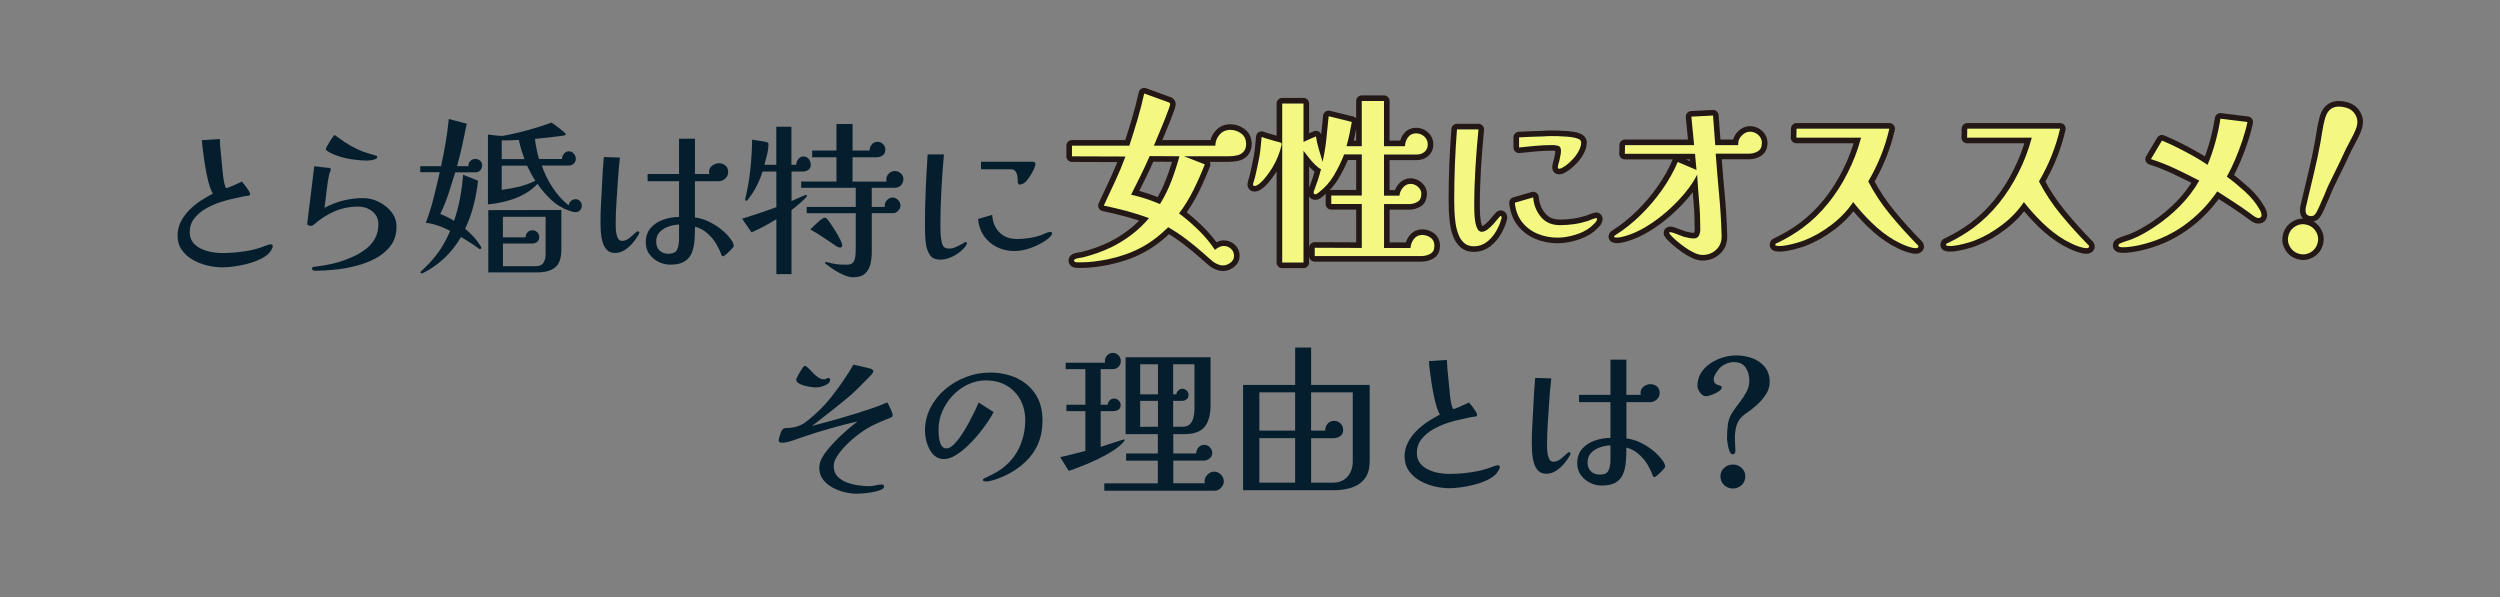 <?xml version="1.0" encoding="UTF-8"?><svg id="_レイヤー_2" xmlns="http://www.w3.org/2000/svg" viewBox="0 0 670 160"><rect x="0" y="0" width="670" height="160" fill="#808080" stroke="none"/><defs><style>.cls-1,.cls-2{fill:none;}.cls-2{stroke:#231815;stroke-linecap:round;stroke-linejoin:round;stroke-width:3px;}.cls-3{fill:#f4f880;}.cls-4{fill:#051e2d;}</style></defs><g id="_レイヤー_1-2"><rect class="cls-1" width="670" height="160" rx="20" ry="20"/><path class="cls-4" d="M239.22,111.21c0,.3-.07.49-.2.56-.14.08-.32.16-.56.25-1.41.54-2.82,1.15-4.23,1.82-1.41.68-2.73,1.48-3.96,2.41-.57.42-1.24.96-2,1.62-.76.66-1.51,1.4-2.25,2.21s-1.35,1.63-1.84,2.45-.74,1.63-.74,2.41c0,1.11.33,2.02.99,2.72.66.71,1.48,1.25,2.47,1.62s2.03.64,3.11.79c1.08.15,2.04.23,2.88.23.6,0,1.19-.08,1.78-.23.58-.15,1.16-.22,1.73-.22.15,0,.28.05.38.16s.16.23.16.38c0,.36-.32.67-.95.92-.63.25-1.38.46-2.25.61-.87.15-1.7.25-2.47.31-.78.06-1.32.09-1.62.09-.99,0-2.06-.13-3.22-.4-1.16-.27-2.26-.69-3.31-1.26-1.05-.57-1.91-1.29-2.56-2.16-.66-.87-.99-1.9-.99-3.1,0-.87.2-1.69.61-2.48.41-.78.88-1.5,1.42-2.16,1.2-1.47,2.5-2.86,3.89-4.16,1.39-1.3,2.84-2.53,4.34-3.67-5.01,1.17-9.9,2.56-14.67,4.19-.51.15-1.1.35-1.78.61-.67.26-1.34.47-2,.65-.66.18-1.25.27-1.75.27-.24,0-.46-.04-.65-.11-.2-.07-.29-.26-.29-.56,0-.15.05-.42.16-.81.1-.39.23-.78.38-1.17.15-.39.25-.63.31-.72.21-.24.4-.4.56-.47.17-.07.4-.11.7-.11.87,0,1.73-.11,2.57-.34.84-.22,1.62-.59,2.34-1.1,2.7-2.01,5.12-4.38,7.27-7.11,2.14-2.73,4.06-5.53,5.74-8.42.21.03.56.11,1.06.23.5.12,1.02.24,1.58.36.55.12,1.06.24,1.51.36.45.12.73.23.85.32.21.15.32.31.32.5,0,.24-.17.54-.5.9-.33.36-.58.63-.77.81-.84.84-1.67,1.68-2.5,2.52-.83.84-1.67,1.64-2.54,2.39-1.65,1.38-3.32,2.74-5.02,4.07-1.7,1.33-3.4,2.66-5.11,3.98,2.04-.54,4.08-1.09,6.12-1.67,2.04-.57,4.07-1.17,6.08-1.8,1.35-.42,2.7-.86,4.05-1.33,1.35-.46,2.67-.98,3.96-1.55.09.18.25.51.5.99.24.48.46.96.65,1.44.2.48.29.81.29.99ZM222.48,101.76c0,.45-.23.83-.7,1.15-.47.31-1,.55-1.6.7-.6.15-1.08.23-1.44.23-.27,0-.7-.04-1.28-.11-.58-.07-1.19-.19-1.82-.36-.63-.16-1.16-.38-1.6-.65s-.65-.6-.65-.99c0-.12.1-.38.29-.77.19-.39.43-.81.7-1.26.27-.45.52-.84.76-1.17.24-.33.41-.5.5-.5.24,0,.55.18.92.54.37.36.79.79,1.24,1.28.45.49.94.92,1.46,1.28.53.36,1.06.54,1.6.54.18,0,.37-.06.56-.18.2-.12.37-.18.52-.18.36,0,.54.15.54.45Z"/><path class="cls-4" d="M279.39,112.65c0,3.09-.68,5.75-2.05,7.99s-3.35,4.15-5.96,5.74c-.54.36-1.26.74-2.16,1.15-.9.41-1.81.76-2.72,1.06-.92.3-1.7.45-2.36.45-.12,0-.27-.03-.45-.09-.18-.06-.27-.16-.27-.31,0-.18.11-.32.34-.43.22-.1.4-.19.52-.25.9-.42,1.79-.88,2.68-1.37.88-.5,1.7-1.07,2.45-1.73,1.77-1.5,3.11-3.33,4-5.49.9-2.16,1.35-4.39,1.35-6.71,0-2.1-.44-3.95-1.33-5.56-.88-1.6-2.11-2.86-3.69-3.78-1.58-.91-3.43-1.37-5.56-1.37-1.68,0-3.29.37-4.82,1.1-1.53.74-2.88,1.73-4.05,2.97-1.17,1.25-2.09,2.65-2.77,4.21-.67,1.56-1.01,3.18-1.01,4.86,0,.36.01.82.04,1.37.03.56.11,1.12.25,1.69.13.57.34,1.05.63,1.44.29.39.68.58,1.19.58.6,0,1.25-.34,1.94-1.01.69-.68,1.39-1.54,2.09-2.59.71-1.05,1.37-2.14,1.98-3.29.61-1.14,1.15-2.2,1.62-3.17.46-.97.8-1.72,1.01-2.23l4.01,2.56c-.39.78-.95,1.71-1.69,2.79-.74,1.08-1.58,2.19-2.52,3.33-.95,1.14-1.94,2.2-2.99,3.17-1.05.98-2.1,1.77-3.15,2.38-1.05.62-2.05.92-3.01.92-.87,0-1.63-.25-2.27-.74-.65-.5-1.17-1.14-1.58-1.94s-.71-1.62-.9-2.48-.29-1.64-.29-2.36c0-2.28.5-4.37,1.49-6.28.99-1.9,2.32-3.56,4-4.97,1.68-1.41,3.55-2.5,5.6-3.26,2.05-.77,4.16-1.15,6.32-1.15,2.64,0,5.02.49,7.13,1.46,2.11.98,3.8,2.41,5.06,4.3,1.26,1.89,1.89,4.23,1.89,7.02Z"/><path class="cls-4" d="M301.39,117.92c0,.12-.04.23-.11.31s-.14.17-.2.23c-.69.81-1.65,1.6-2.88,2.39-1.23.78-2.57,1.52-4,2.2-1.44.69-2.85,1.31-4.23,1.85s-2.56.98-3.55,1.3l-2.29-3.69c1.14-.24,2.27-.51,3.4-.81,1.12-.3,2.24-.58,3.35-.85v-10.67h-5.08v-1.71h5.08v-9.54h-5.27v-1.71h10.53c0-.06,0-.13-.02-.2-.02-.07-.02-.16-.02-.25,0-.6.21-1.12.63-1.55.42-.43.93-.65,1.53-.65s1.1.23,1.51.67c.4.45.61.96.61,1.53s-.2,1.07-.61,1.51c-.41.44-.89.65-1.46.65h-3.33v9.54h1.89c.03-.45.21-.84.54-1.17.33-.33.72-.49,1.17-.49.48,0,.89.18,1.24.54.34.36.52.76.52,1.21,0,.57-.2.98-.61,1.24-.4.26-.86.38-1.37.38h-3.38v9.58c.21-.06.63-.19,1.26-.41.63-.21,1.31-.43,2.05-.67.73-.24,1.39-.45,1.96-.63.57-.18.88-.27.95-.27.15,0,.22.05.22.14ZM327.98,129.08c0,.57-.25,1.12-.74,1.64-.49.52-1.04.79-1.64.79h-29.65v-1.98h14.35v-6.07h-8.5v-1.94h8.5v-5.17h-8.64v-20.61h22.77v12.87c0,2.52-.52,4.44-1.57,5.76-1.05,1.32-2.9,1.98-5.54,1.98h-2.88v5.17h6.12c.03-.6.24-1.13.63-1.6.39-.46.9-.7,1.53-.7s1.11.22,1.53.65c.42.44.63.95.63,1.55s-.23,1.05-.7,1.44c-.47.39-.97.58-1.51.58h-8.23v6.07h8.46c-.06-.18-.09-.33-.09-.45,0-.69.26-1.31.79-1.85.52-.54,1.13-.81,1.82-.81s1.29.27,1.8.81.77,1.16.77,1.85ZM310.34,105.68v-8.06h-4.77v8.06h4.77ZM310.34,114.36v-6.93h-4.77v6.97l4.77-.04ZM320.11,97.62h-5.71v8.06h.85c.06-.42.24-.77.54-1.06s.66-.43,1.08-.43c.45,0,.84.17,1.17.5.33.33.5.72.5,1.17,0,.51-.18.9-.54,1.17-.36.27-.78.41-1.26.41h-2.34v6.93h2.52c.87,0,1.53-.23,1.98-.7.45-.46.76-1.05.94-1.75.18-.7.27-1.4.27-2.09v-12.19Z"/><path class="cls-4" d="M367.07,123.59c0,1.98-.43,3.53-1.3,4.66s-2.03,1.93-3.49,2.41c-1.46.48-3.05.72-4.79.72h-24.34v-28.22h13.95v-10.03h4.28v10.03h15.7v20.43ZM347.09,115.4v-10.26h-9.58v10.26h9.58ZM347.09,129.35v-11.93h-9.58v11.93h9.58ZM362.53,105.14h-11.16v10.26h3.78c0-.72.22-1.33.65-1.84.43-.51,1.03-.77,1.78-.77.66,0,1.22.23,1.69.7.46.47.7,1.04.7,1.73,0,.75-.26,1.3-.79,1.67-.52.36-1.13.54-1.82.54h-5.98v11.93h5.76c1.71,0,3.04-.54,3.98-1.62s1.42-2.44,1.42-4.09v-18.5Z"/><path class="cls-4" d="M401.94,125.12c0,.3-.13.66-.4,1.08-.27.42-.51.74-.72.95-.66.63-1.51,1.18-2.54,1.64-1.04.47-2.15.85-3.33,1.15-1.19.3-2.36.52-3.51.67-1.16.15-2.18.23-3.08.23-1.26,0-2.58-.17-3.96-.5-1.38-.33-2.67-.83-3.87-1.51s-2.18-1.55-2.95-2.63c-.76-1.08-1.15-2.35-1.15-3.82,0-1.35.29-2.59.86-3.73.57-1.14,1.33-2.18,2.27-3.13.94-.94,1.97-1.78,3.08-2.52,1.11-.73,2.21-1.37,3.29-1.91-.3-.39-.59-1.04-.88-1.94s-.55-1.94-.79-3.13-.45-2.38-.63-3.58c-.18-1.2-.33-2.3-.45-3.31-.12-1-.2-1.79-.22-2.36l4.81-.31c.06,1.47.17,2.94.34,4.41.16,1.47.31,2.96.43,4.46,0,.15.03.45.09.9.06.45.13.94.22,1.46s.2.98.32,1.35c.12.38.25.56.4.56.12,0,.37-.07.74-.23.37-.15.79-.33,1.26-.54.46-.21.9-.41,1.3-.58.4-.18.67-.31.79-.41.18.18.44.5.79.94.35.45.67.9.97,1.35.3.45.45.79.45,1.03,0,.27-.13.42-.38.45-.26.03-.47.06-.65.09-.24.03-.48.07-.72.11-.24.04-.48.1-.72.16-.21.06-.44.11-.7.16-.26.05-.5.1-.74.16-1.14.21-2.41.54-3.82.99-1.41.45-2.75,1.04-4.03,1.76-1.28.72-2.33,1.6-3.15,2.65-.83,1.05-1.24,2.29-1.24,3.74,0,1.08.29,1.98.85,2.7.57.72,1.3,1.29,2.18,1.71.88.42,1.82.72,2.81.9.99.18,1.92.27,2.79.27,2.7,0,5.36-.27,7.96-.81.39-.09.77-.19,1.15-.29.38-.1.76-.22,1.15-.34.18-.06.46-.16.86-.31.39-.15.77-.28,1.15-.4.38-.12.64-.18.79-.18.36,0,.54.15.54.45Z"/><path class="cls-4" d="M420.92,121.47c0,.12-.02.23-.07.34-.04.11-.1.2-.16.29-.39.72-.91,1.46-1.55,2.21-.65.75-1.37,1.38-2.16,1.89-.8.51-1.64.77-2.54.77-.96,0-1.7-.28-2.23-.85-.53-.57-.91-1.28-1.15-2.14-.24-.85-.39-1.74-.45-2.65-.06-.91-.09-1.72-.09-2.41,0-1.65.04-3.3.14-4.95.09-1.65.18-3.3.27-4.95.06-1.29.13-2.58.2-3.87.08-1.29.17-2.58.29-3.87l4.32.13c-.12,1.11-.23,2.24-.34,3.38-.11,1.14-.19,2.28-.25,3.42-.12,1.83-.24,3.66-.36,5.49-.12,1.83-.18,3.66-.18,5.49,0,.3,0,.7.02,1.19.01.5.07,1,.18,1.51.1.51.27.94.5,1.31.22.36.56.54,1.01.54.63,0,1.23-.22,1.8-.65.57-.43,1.07-.86,1.51-1.28.43-.42.74-.63.92-.63.06,0,.13.03.23.09.09.06.13.14.13.23ZM446.26,125.21c-.12.18-.38.49-.79.92-.4.44-.82.83-1.24,1.19-.42.36-.72.54-.9.54-.06,0-.12-.03-.18-.09-.09-.03-.17-.13-.22-.31-.15-.48-.35-.95-.58-1.42-.24-.46-.48-.92-.72-1.37-.6-1.05-1.4-2.02-2.41-2.92s-2.12-1.5-3.35-1.8c0,1.29-.04,2.54-.13,3.74-.09,1.2-.33,2.29-.72,3.26-.39.98-1.04,1.75-1.94,2.32-.9.57-2.17.85-3.82.85-1.11,0-2.17-.25-3.17-.76-1.01-.51-1.82-1.21-2.45-2.09-.63-.88-.95-1.91-.95-3.08,0-1.62.45-2.93,1.35-3.94.9-1,2.04-1.74,3.42-2.2,1.38-.46,2.76-.7,4.14-.7v-9.58h-8.42v-1.94h8.42v-9.45h4.27v9.45h3.83c-.03-.12-.04-.31-.04-.58,0-.69.29-1.24.86-1.67.57-.42,1.17-.63,1.8-.63.69,0,1.27.21,1.75.63.48.42.72.99.72,1.71s-.27,1.32-.81,1.8c-.54.48-1.16.71-1.85.68h-6.25v9.72c1.14.12,2.33.47,3.56,1.03,1.23.57,2.38,1.28,3.46,2.14s1.95,1.75,2.61,2.68c.21.27.39.56.54.88.15.31.23.65.23,1.01ZM431.59,119.36c-.9.03-1.82.2-2.77.52s-1.74.8-2.38,1.46c-.65.66-.97,1.53-.97,2.61,0,.99.3,1.78.9,2.36.6.58,1.4.88,2.39.88,1.23,0,2.01-.38,2.34-1.15.33-.77.5-1.66.5-2.68v-4Z"/><path class="cls-4" d="M474.27,102.44c0,1.11-.32,2.18-.97,3.2-.65,1.02-1.43,1.94-2.34,2.77-.92.83-1.81,1.54-2.68,2.14-.75.48-1.37,1.01-1.87,1.6-.5.58-.86,1.31-1.1,2.18-.12.48-.21.99-.27,1.53-.06.54-.09,1.06-.09,1.57,0,.57.02,1.13.07,1.69.04.56.07,1.12.07,1.69,0,.63-.27.95-.81.95-.24,0-.45-.18-.63-.54-.18-.36-.33-.79-.45-1.31-.12-.51-.21-1-.27-1.46-.06-.46-.09-.79-.09-.97,0-1.26.08-2.49.23-3.69.15-1.2.58-2.34,1.3-3.42.57-.84,1.2-1.7,1.89-2.59.69-.88,1.29-1.81,1.8-2.77.51-.96.76-1.96.76-3.02,0-1.32-.32-2.47-.97-3.46-.65-.99-1.7-1.48-3.17-1.48-.69,0-1.37.14-2.05.43-.67.29-1.25.67-1.73,1.15-.3.3-.65.77-1.04,1.4-.39.63-.58,1.15-.58,1.57,0,.51.11.88.34,1.1.22.23.48.38.76.47.28.09.53.17.74.23s.32.18.32.36c0,.39-.29.77-.86,1.15-.57.38-1.19.68-1.87.92-.67.24-1.18.36-1.51.36-.39,0-.76-.15-1.1-.45s-.63-.67-.85-1.1c-.23-.43-.34-.83-.34-1.19,0-1.32.32-2.48.95-3.49.63-1,1.46-1.86,2.5-2.56,1.04-.7,2.16-1.24,3.38-1.6,1.21-.36,2.41-.54,3.58-.54,1.5,0,2.93.25,4.3.74s2.48,1.28,3.35,2.34,1.31,2.44,1.31,4.12ZM467.74,127.68c0,.93-.33,1.7-.99,2.32s-1.44.92-2.34.92-1.68-.31-2.34-.92c-.66-.61-.99-1.39-.99-2.32s.33-1.69.99-2.29c.66-.6,1.44-.9,2.34-.9s1.68.3,2.34.9c.66.6.99,1.37.99,2.29Z"/><path class="cls-4" d="M73.1,65.94c0,.3-.13.66-.4,1.08s-.51.74-.72.94c-.66.63-1.51,1.18-2.54,1.64-1.03.47-2.15.85-3.33,1.15-1.19.3-2.36.53-3.51.68-1.16.15-2.18.22-3.08.22-1.26,0-2.58-.17-3.96-.5-1.38-.33-2.67-.83-3.87-1.51-1.2-.67-2.18-1.55-2.95-2.63s-1.15-2.36-1.15-3.83c0-1.35.28-2.59.85-3.74.57-1.14,1.33-2.18,2.27-3.13.94-.95,1.97-1.79,3.08-2.52,1.11-.73,2.21-1.37,3.29-1.91-.3-.39-.59-1.04-.88-1.94-.29-.9-.55-1.94-.79-3.13-.24-1.18-.45-2.38-.63-3.58-.18-1.2-.33-2.3-.45-3.31-.12-1-.2-1.79-.23-2.36l4.81-.31c.06,1.47.17,2.94.34,4.41.16,1.47.31,2.96.43,4.46,0,.15.03.45.09.9.06.45.14.94.23,1.46.09.53.19.97.31,1.35.12.38.25.56.4.56.12,0,.37-.07.74-.22.38-.15.79-.33,1.26-.54.46-.21.9-.41,1.3-.58.41-.18.67-.32.79-.41.18.18.44.5.79.95.34.45.67.9.97,1.35.3.45.45.8.45,1.04,0,.27-.13.42-.38.45-.26.03-.47.06-.65.09-.24.03-.48.07-.72.11-.24.04-.48.1-.72.16-.21.06-.44.11-.7.16-.26.04-.5.1-.74.16-1.14.21-2.42.54-3.83.99s-2.75,1.04-4.03,1.75c-1.28.72-2.33,1.61-3.15,2.66-.83,1.05-1.24,2.29-1.24,3.73,0,1.08.29,1.98.85,2.7s1.3,1.29,2.18,1.71c.88.42,1.82.72,2.81.9.99.18,1.92.27,2.79.27,2.7,0,5.35-.27,7.96-.81.39-.09.77-.19,1.15-.29.37-.1.76-.22,1.15-.34.18-.06.46-.17.85-.32.39-.15.77-.29,1.15-.41.37-.12.64-.18.79-.18.36,0,.54.15.54.45Z"/><path class="cls-4" d="M106.26,60.77c0,1.98-.51,3.66-1.53,5.04-1.02,1.38-2.36,2.51-4,3.4-1.65.88-3.45,1.57-5.4,2.07-1.95.5-3.88.83-5.78,1.01-1.91.18-3.61.27-5.11.27-.15,0-.32-.04-.52-.11-.2-.08-.29-.22-.29-.43,0-.24.07-.39.23-.45.09-.06.18-.09.27-.09h.27c1.14-.15,2.26-.32,3.35-.52,1.09-.2,2.18-.46,3.26-.79,1.23-.39,2.45-.86,3.67-1.42,1.21-.55,2.33-1.22,3.35-2,1.02-.78,1.84-1.72,2.45-2.81.61-1.09.92-2.38.92-3.85,0-1.02-.26-1.87-.77-2.56-.51-.69-1.18-1.22-2-1.6-.83-.38-1.7-.56-2.63-.56-2.28,0-4.4.43-6.37,1.28-1.97.86-3.8,2.03-5.51,3.53-.06.03-.11.08-.16.13-.05.06-.1.11-.16.13-.12.03-.23.05-.31.07-.09.02-.2.02-.31.02s-.3-.05-.54-.16c-.24-.1-.35-.25-.31-.43l1.89-15.39,3.56.41c.15,0,.33.01.54.04.21.03.31.17.31.4s-.05.47-.16.68c-.11.21-.19.43-.25.67-.3,1.38-.53,2.86-.7,4.43-.17,1.57-.35,3.08-.56,4.52,1.59-.87,3.27-1.52,5.04-1.96,1.77-.43,3.56-.65,5.35-.65,1.38,0,2.75.33,4.12.99,1.36.66,2.5,1.56,3.42,2.7.91,1.14,1.37,2.46,1.37,3.96ZM101.09,42.14c0,.21-.19.38-.56.52-.38.14-.78.23-1.21.29-.44.06-.74.09-.92.09-1.05,0-2.24-.09-3.58-.27-1.33-.18-2.64-.46-3.92-.86-1.28-.39-2.36-.88-3.26-1.49-.03-.06-.09-.13-.18-.2-.09-.07-.14-.16-.14-.25,0-.12.1-.38.32-.77.21-.39.46-.82.74-1.28.28-.46.55-.86.79-1.19.24-.33.4-.5.5-.5s.28.11.56.32c.28.21.47.34.56.4.96.75,2.01,1.45,3.15,2.09,1.14.65,2.29,1.19,3.46,1.64.51.18,1.03.34,1.55.5.52.15,1.04.3,1.55.45.15.03.29.07.41.11.12.04.18.17.18.38Z"/><path class="cls-4" d="M129.2,44.39c0,.48-.17.9-.5,1.26-.33.36-.75.54-1.26.54h-5.44c-.57,1.89-1.16,3.77-1.78,5.65-.62,1.88-1.36,3.71-2.23,5.51.66.24,1.3.52,1.91.83.61.32,1.21.65,1.78,1.01.69-2.01,1.23-4.05,1.62-6.12.39-2.07.66-4.16.81-6.25l4.01,1.62c-.24,2.19-.64,4.37-1.19,6.55-.56,2.18-1.31,4.28-2.27,6.32.81.66,1.58,1.39,2.3,2.18.72.8,1.35,1.64,1.89,2.54.09.09.14.21.14.36,0,.24-.12.36-.36.36-.09,0-.22-.06-.4-.18-.75-.57-1.52-1.1-2.32-1.6-.8-.5-1.58-.98-2.36-1.46-1.2,2.1-2.67,3.97-4.41,5.62-1.74,1.65-3.69,3.01-5.85,4.09-.03,0-.07,0-.11.02-.05.01-.08.02-.11.02-.24,0-.36-.11-.36-.32,0-.12.07-.22.23-.31,1.77-1.62,3.26-3.26,4.48-4.93,1.21-1.67,2.29-3.61,3.22-5.83-.96-.51-2.02-.97-3.17-1.37-1.16-.41-2.27-.67-3.35-.79.84-2.22,1.54-4.46,2.11-6.73.57-2.26,1.11-4.54,1.62-6.82h-5.22v-1.62h5.58c.45-2.1.85-4.2,1.22-6.3.36-2.1.64-4.21.85-6.35l4.81,1.26c-.39,1.89-.79,3.79-1.19,5.71-.41,1.92-.88,3.81-1.42,5.67h3.1s0-.06-.02-.09c-.02-.03-.02-.06-.02-.09,0-.51.19-.93.56-1.26.38-.33.8-.5,1.28-.5.51,0,.94.17,1.31.5.36.33.54.75.54,1.26ZM155.93,55.14c0,.48-.16.88-.47,1.21s-.71.5-1.19.5c-.3,0-.61-.04-.92-.14-.31-.09-.61-.18-.88-.27-1.8-.63-3.39-1.6-4.77-2.9-1.38-1.31-2.6-2.72-3.65-4.25-1.11,1.17-2.4,2.14-3.87,2.9-1.47.77-3.02,1.35-4.64,1.76-1.62.4-3.21.68-4.77.83v-18.72c.63.06,1.26.13,1.89.22s1.26.13,1.89.13c.24,0,.49-.03.74-.09.25-.06.49-.1.7-.13,2.04-.42,4.04-.91,6.01-1.46,1.96-.55,3.91-1.18,5.83-1.87.12.09.38.28.79.56.4.29.84.61,1.3.97.46.36.86.68,1.19.97.33.29.5.47.5.56,0,.21-.11.34-.34.38s-.4.07-.52.07c-1.23.18-2.46.34-3.69.47-1.23.13-2.46.26-3.69.38.09.9.23,1.81.43,2.72.19.92.41,1.81.65,2.68h6.17c0-.51.17-.98.52-1.42.34-.43.79-.65,1.33-.65.51,0,.95.21,1.31.63s.54.88.54,1.39c0,.48-.18.9-.54,1.26-.36.36-.8.54-1.31.54h-7.24c.6,1.92,1.54,3.86,2.83,5.83,1.29,1.96,2.74,3.58,4.36,4.84.03-.45.23-.84.58-1.17.36-.33.77-.49,1.22-.49.48,0,.88.17,1.21.52.33.35.5.76.5,1.24ZM150.44,66.93c0,2.25-.55,3.82-1.64,4.72-1.1.9-2.71,1.35-4.84,1.35h-13.1v-16.69l19.58-.04v10.67ZM140.58,42.63c-.33-.84-.62-1.69-.88-2.56-.26-.87-.47-1.72-.65-2.57-1.53.09-3.06.14-4.59.14v4.99h6.12ZM143.46,48.44c-.42-.66-.81-1.33-1.17-2s-.71-1.36-1.04-2.05h-6.79v6.48c1.53-.18,3.07-.46,4.61-.83,1.54-.38,3.01-.91,4.39-1.6ZM146.21,58.11h-11.43v5.49h6.08c0-.51.17-.95.52-1.33.34-.37.77-.56,1.28-.56s.95.17,1.31.52c.36.35.54.77.54,1.28,0,.6-.19,1.04-.56,1.33-.38.29-.85.43-1.42.43h-7.74v6.07h8.78c.99,0,1.68-.3,2.07-.9.39-.6.58-1.35.58-2.25v-10.08Z"/><path class="cls-4" d="M171.33,62.3c0,.12-.02.23-.07.34-.04.11-.1.2-.16.29-.39.72-.91,1.46-1.55,2.21-.65.75-1.37,1.38-2.16,1.89-.8.51-1.64.76-2.54.76-.96,0-1.7-.28-2.23-.85-.53-.57-.91-1.28-1.15-2.14-.24-.86-.39-1.74-.45-2.66-.06-.92-.09-1.72-.09-2.41,0-1.65.04-3.3.13-4.95.09-1.65.18-3.3.27-4.95.06-1.29.13-2.58.2-3.87.07-1.29.17-2.58.29-3.87l4.32.14c-.12,1.11-.23,2.24-.34,3.38-.11,1.14-.19,2.28-.25,3.42-.12,1.83-.24,3.66-.36,5.49-.12,1.83-.18,3.66-.18,5.49,0,.3,0,.7.02,1.19.02.5.07,1,.18,1.51.1.51.27.95.5,1.3.22.36.56.54,1.01.54.63,0,1.23-.22,1.8-.65.57-.43,1.07-.86,1.51-1.28.43-.42.74-.63.92-.63.06,0,.14.03.23.09.09.06.14.13.14.22ZM196.66,66.03c-.12.18-.38.49-.79.92-.41.43-.82.83-1.24,1.19-.42.36-.72.54-.9.54-.06,0-.12-.03-.18-.09-.09-.03-.17-.14-.23-.32-.15-.48-.35-.95-.58-1.42-.24-.46-.48-.92-.72-1.37-.6-1.05-1.4-2.03-2.41-2.92-1.01-.9-2.12-1.5-3.35-1.8,0,1.29-.04,2.54-.14,3.73-.09,1.2-.33,2.29-.72,3.26-.39.98-1.04,1.75-1.94,2.32s-2.18.86-3.83.86c-1.11,0-2.17-.26-3.17-.77-1.01-.51-1.82-1.21-2.45-2.09s-.94-1.91-.94-3.08c0-1.62.45-2.93,1.35-3.94.9-1,2.04-1.74,3.42-2.21,1.38-.46,2.76-.7,4.14-.7v-9.58h-8.42v-1.93h8.42v-9.45h4.27v9.45h3.82c-.03-.12-.04-.32-.04-.59,0-.69.28-1.24.85-1.66.57-.42,1.17-.63,1.8-.63.69,0,1.27.21,1.75.63.48.42.72.99.72,1.71s-.27,1.32-.81,1.8c-.54.48-1.16.71-1.85.67h-6.25v9.72c1.14.12,2.32.47,3.55,1.04,1.23.57,2.39,1.28,3.47,2.14,1.08.85,1.95,1.75,2.61,2.68.21.27.39.56.54.88.15.32.23.65.23,1.01ZM181.99,60.18c-.9.03-1.82.2-2.77.52-.95.31-1.74.8-2.39,1.46-.65.66-.97,1.53-.97,2.61,0,.99.3,1.78.9,2.36.6.58,1.4.88,2.38.88,1.23,0,2.01-.38,2.34-1.15.33-.76.5-1.66.5-2.68v-4Z"/><path class="cls-4" d="M217.3,44.03c0,.69-.22,1.19-.65,1.49-.44.3-.98.45-1.64.45h-2.88v7.92c.21-.09.61-.27,1.19-.54.58-.27,1.16-.52,1.73-.76.57-.24.91-.36,1.03-.36s.18.06.18.18c0,.18-.18.45-.54.81-.36.36-.79.76-1.28,1.19-.5.44-.96.83-1.4,1.17-.44.35-.74.59-.92.74v17.14h-4.05v-14.71c-1.08.66-2.18,1.29-3.29,1.89-1.11.6-2.23,1.14-3.38,1.62l-2.52-3.64c1.53-.48,3.07-.97,4.61-1.49,1.54-.51,3.07-1.05,4.57-1.62v-9.54h-3.69c-.39,1.26-.9,2.51-1.53,3.76-.63,1.25-1.35,2.39-2.16,3.44-.06.12-.16.25-.29.41-.14.15-.28.22-.43.22-.09,0-.15-.04-.18-.13-.03-.09-.05-.16-.05-.22,0-.12,0-.23.02-.32s.04-.18.07-.27c.6-2.52,1.03-5.08,1.3-7.7s.42-5.19.45-7.74c.63.12,1.31.23,2.05.32.73.09,1.39.22,1.96.4.15.03.25.07.29.11s.07.14.07.29c0,.93-.12,1.88-.36,2.86-.24.98-.48,1.9-.72,2.77h3.19v-10.21h4.05v10.21h1.26c.03-.54.23-1.05.58-1.53.36-.48.82-.72,1.4-.72.54,0,1,.22,1.37.65.37.44.56.92.56,1.46ZM242.09,48.08c0,.66-.23,1.2-.67,1.62-.45.42-1.01.63-1.67.63h-6.12v5.13h3.51c0-.06,0-.12-.02-.18-.02-.06-.02-.12-.02-.18,0-.54.21-1.04.63-1.49.42-.45.92-.67,1.49-.67s1.06.22,1.48.67c.42.45.63.95.63,1.49,0,.48-.2.94-.61,1.37-.4.44-.86.65-1.37.65h-5.71v10.4c0,1.14-.13,2.24-.38,3.28-.26,1.05-.74,1.9-1.44,2.54-.71.64-1.76.97-3.17.97-.72,0-1.54-.2-2.45-.58-.92-.39-1.79-.86-2.63-1.4-.84-.54-1.55-1.04-2.11-1.48-.06-.06-.14-.12-.23-.18-.09-.06-.14-.13-.14-.22s.04-.15.14-.18c.09-.03.15-.05.18-.05.15,0,.31.03.5.09.75.24,1.51.4,2.27.49.77.09,1.52.14,2.27.14.3,0,.6,0,.9-.02.3-.02.59-.1.86-.25.39-.21.66-.55.81-1.04.15-.48.24-1,.27-1.55.03-.55.05-1.01.05-1.37v-9.58h-13.14v-1.67h13.14v-5.13h-14.62v-1.67h9.45v-6.52h-6.52v-1.8h6.52v-7.11h4.32v7.11h4.55c.03-.63.23-1.18.61-1.64.37-.46.89-.7,1.55-.7.57,0,1.06.21,1.46.63.4.42.61.9.61,1.44,0,.69-.23,1.21-.68,1.55-.45.34-1.01.52-1.67.52h-6.44v6.52h9.14c-.03-.09-.05-.19-.07-.29-.02-.11-.02-.2-.02-.29,0-.63.23-1.16.7-1.6.46-.43,1-.65,1.6-.65s1.13.22,1.6.65c.46.44.7.97.7,1.6ZM225.71,65.72c0,.42-.2.63-.58.63-.15,0-.3-.04-.45-.11-.15-.07-.3-.14-.45-.2-1.2-.78-2.37-1.57-3.51-2.36-1.14-.79-2.33-1.52-3.56-2.18.21-.21.58-.57,1.1-1.08.52-.51,1.05-.98,1.58-1.42.52-.43.91-.65,1.15-.65.18,0,.32.04.43.11.1.08.2.17.29.29.24.24.58.68,1.01,1.33.43.65.88,1.34,1.33,2.09.45.75.84,1.46,1.17,2.12.33.66.5,1.14.5,1.44Z"/><path class="cls-4" d="M259.14,65.13c0,.15-.04.3-.14.45-.42.72-1.02,1.38-1.8,1.98-.78.6-1.62,1.09-2.52,1.46-.9.38-1.77.56-2.61.56-1.29,0-2.21-.37-2.75-1.1-.54-.73-.92-1.67-1.12-2.81-.15-.9-.24-1.81-.27-2.75-.03-.93-.04-1.86-.04-2.79,0-3.12.07-6.25.2-9.38.14-3.13.31-6.26.52-9.38h4.37c-.3,3.21-.53,6.44-.7,9.67-.17,3.24-.25,6.47-.25,9.68,0,.39.02.99.05,1.8.03.81.13,1.58.29,2.32.16.74.41,1.22.74,1.46.21.12.41.2.61.25.19.04.4.07.61.07.6,0,1.24-.15,1.91-.45.68-.3,1.25-.59,1.73-.88.48-.29.75-.43.81-.43s.14.02.23.07c.09.04.14.11.14.2ZM281.96,62.57c0,.21-.11.43-.31.65-.21.22-.39.41-.54.56-.75.63-1.66,1.21-2.72,1.75-1.06.54-2.17.97-3.31,1.28-1.14.32-2.2.47-3.19.47-1.71,0-3.28-.35-4.7-1.06-1.43-.7-2.59-1.7-3.49-2.99-.9-1.29-1.43-2.8-1.58-4.54l3.78-1.12c.12,1.95.76,3.52,1.94,4.7,1.17,1.19,2.74,1.78,4.72,1.78,2.25,0,4.41-.34,6.48-1.03.39-.15.8-.33,1.24-.54.43-.21.85-.32,1.24-.32.3,0,.45.13.45.41ZM277.5,43.85c0,.39-.15.91-.45,1.55-.3.65-.65,1.27-1.06,1.87-.41.6-.74,1.05-1.01,1.35-.21.21-.47.41-.77.58-.3.18-.62.27-.94.27-.15,0-.27-.08-.36-.23-.09-.15-.14-.28-.14-.41,0-.45-.03-.94-.09-1.48-.06-.54-.23-1-.5-1.4-.27-.39-.71-.58-1.31-.58h-7.96v-2.02h13.86c.15,0,.31.04.47.11.16.08.25.2.25.38Z"/><path class="cls-2" d="M333.97,38.43c0,.95-.22,1.68-.67,2.19-.44.51-1.01.85-1.7,1.01-.69.16-1.45.25-2.27.25h-12.02l5.57,2.17c-.89,2.3-1.89,4.57-3,6.82-1.12,2.25-2.41,4.36-3.89,6.33,1.77,1.31,3.51,2.81,5.22,4.48,1.71,1.67,3.17,3.43,4.38,5.27.33-.26.7-.5,1.11-.71.41-.21.83-.32,1.26-.32.75,0,1.4.25,1.95.76s.81,1.14.81,1.9-.33,1.37-.99,1.85c-.66.48-1.33.71-2.02.71-.43,0-.87-.1-1.33-.3-.46-.2-.85-.41-1.18-.64-.46-.36-.9-.74-1.33-1.13-.43-.39-.87-.79-1.33-1.18-1.48-1.31-3-2.56-4.56-3.74-1.56-1.18-3.19-2.27-4.9-3.25-2.4,2.36-4.89,4.22-7.49,5.57-2.59,1.35-5.53,2.36-8.82,3.05-1.18.23-2.38.42-3.6.57-1.21.15-2.43.22-3.64.22-.23,0-.57,0-1.01-.02-.44-.02-.67-.19-.67-.52,0-.13.09-.24.27-.32.18-.08.32-.14.42-.17.26-.07.53-.12.81-.17.28-.05.55-.09.81-.12,2.66-.66,5.2-1.56,7.63-2.71,1.94-.95,3.77-2.08,5.49-3.4,1.72-1.31,3.28-2.79,4.65-4.43-1.97-.72-3.97-1.35-6.01-1.9-2.04-.54-4.07-1.03-6.11-1.45,1.02-2.17,2.04-4.34,3.05-6.53,1.02-2.18,1.94-4.39,2.76-6.62l-14.33-.05v-2.86h15.37c.75-2.3,1.48-4.61,2.17-6.94.69-2.33,1.3-4.68,1.82-7.04l6.35,2.31c.16.03.3.09.42.17.12.08.17.21.17.37s-.12.6-.37,1.31-.57,1.55-.96,2.54c-.39.99-.8,1.97-1.21,2.96-.41.99-.78,1.87-1.11,2.66-.33.79-.56,1.35-.69,1.67h16.45c.03-1.15.42-2.14,1.16-2.98.74-.84,1.7-1.26,2.88-1.26,1.05,0,2.01.32,2.88.96.87.64,1.31,1.54,1.31,2.68ZM308.11,41.83c-.76,1.74-1.56,3.47-2.41,5.2-.85,1.72-1.71,3.44-2.56,5.15,1.35.3,2.66.66,3.94,1.08,1.28.43,2.54.9,3.79,1.43,1.21-1.94,2.24-4.01,3.08-6.23.84-2.22,1.55-4.41,2.14-6.58l-7.98-.05Z"/><path class="cls-2" d="M343.49,38.63s0,.07-.03.12c-.02.05-.02.11-.02.17-.23,1.02-.55,2.04-.96,3.05-.41,1.02-.88,1.95-1.4,2.81-.26.46-.71,1.13-1.33,1.99-.62.87-1.26,1.6-1.92,2.19-.3.26-.58.48-.84.64-.26.17-.53.25-.79.25s-.39-.15-.39-.44c0-.13.02-.23.05-.3.3-.89.54-1.79.74-2.71.2-.92.39-1.84.59-2.76.26-1.15.46-2.31.59-3.47.13-1.17.25-2.32.34-3.47.62.23,1.26.44,1.92.62.66.18,1.3.37,1.92.57.2.03.41.08.64.15.23.07.44.13.64.2.16.07.25.2.25.39ZM384.42,65.86c0,1.02-.35,1.73-1.06,2.14-.71.41-1.5.62-2.39.62h-28.62v-2.22l12.61.05v-11.77h-8.18v-2.27h8.18v-11.03h-4.73c-.72,1.87-1.63,3.73-2.71,5.57-1.08,1.84-2.45,3.38-4.09,4.63-.13.1-.28.21-.44.32-.17.12-.33.17-.49.17-.29,0-.44-.16-.44-.49,0-.2.05-.39.15-.59.36-.95.7-1.9,1.01-2.83.31-.94.58-1.88.81-2.83-.46-.2-1-.61-1.63-1.23-.62-.62-1.21-1.29-1.75-1.99s-.98-1.27-1.31-1.7v29.95h-5.71V27.74h5.71v10.29c.56-.26,1.12-.52,1.67-.76.56-.25,1.12-.48,1.67-.71.16,1.12.42,2.25.76,3.4.34,1.15.68,2.28,1.01,3.4.46-2,.8-4.03,1.01-6.08.21-2.05.42-4.1.62-6.13l6.21,1.53c-.2,1.08-.41,2.18-.64,3.28-.23,1.1-.49,2.18-.79,3.23h4.09v-12.12h5.96v12.12h5.62c.03-.89.3-1.68.81-2.39.51-.71,1.24-1.06,2.19-1.06.82,0,1.54.28,2.17.84.62.56.94,1.26.94,2.12s-.28,1.48-.84,1.97-1.25.74-2.07.74h-8.82v11.03h4.14c.07-.79.38-1.51.94-2.17.56-.66,1.25-.99,2.07-.99.69,0,1.34.26,1.95.79.61.53.91,1.15.91,1.87,0,1.02-.34,1.73-1.01,2.14-.67.41-1.45.62-2.34.62h-6.65v11.77h7.09c.03-.85.33-1.65.89-2.39.56-.74,1.3-1.11,2.22-1.11.85,0,1.62.25,2.29.74.67.49,1.01,1.21,1.01,2.17Z"/><path class="cls-2" d="M402.43,58.33s0,.07-.03.12-.02.11-.02.17c-.3,1.12-.78,2.25-1.45,3.4-.67,1.15-1.51,2.1-2.51,2.86-1,.76-2.14,1.13-3.42,1.13-1.08,0-1.96-.3-2.64-.91-.67-.61-1.19-1.4-1.55-2.39-.36-.98-.62-2.04-.76-3.18s-.24-2.22-.27-3.28c-.03-1.05-.05-1.94-.05-2.66,0-6.37.25-12.67.74-18.91h5.76c-.33,3.38-.6,6.77-.81,10.17s-.32,6.81-.32,10.22c0,.33,0,.88.02,1.65.02.77.08,1.57.2,2.39.11.82.31,1.53.59,2.12.28.59.67.89,1.16.89.53,0,1.07-.21,1.62-.64.56-.43,1.08-.92,1.58-1.48.49-.56.91-1.05,1.26-1.48.35-.43.57-.64.67-.64s.16.06.2.17c.03.12.05.21.05.27ZM427.99,58.72c0,.33-.21.71-.64,1.13-.43.43-.76.74-.99.94-1.12.92-2.52,1.63-4.21,2.14-1.69.51-3.26.76-4.7.76-1.94,0-3.74-.35-5.42-1.06-1.67-.71-3.05-1.76-4.14-3.15-1.08-1.4-1.72-3.11-1.92-5.15l4.92-1.43c.16,2.04.86,3.78,2.09,5.25s2.93,2.19,5.1,2.19c1.25,0,2.5-.09,3.77-.27,1.26-.18,2.5-.47,3.72-.86.13-.07.35-.16.67-.27.31-.11.62-.23.94-.35.31-.11.5-.17.57-.17.16,0,.25.1.25.3ZM423.76,38.08c0,.76-.21,1.53-.62,2.31-.41.79-.92,1.51-1.53,2.17-.61.66-1.21,1.21-1.8,1.67-.23.16-.54.37-.94.62-.39.25-.74.37-1.03.37-.23,0-.34-.11-.34-.34,0-.26.05-.57.15-.91s.18-.63.25-.86c.07-.43.16-.87.27-1.33.11-.46.17-.9.17-1.33,0-.75-.23-1.21-.69-1.35-.46-.15-1-.22-1.62-.22-1.48,0-2.96.07-4.46.2-1.49.13-2.98.28-4.46.44v-2.71c1.08-.07,2.17-.11,3.25-.15,1.08-.03,2.17-.07,3.25-.1.36-.03.72-.06,1.08-.07.36-.02.71-.02,1.03-.02s.92,0,1.77.02c.85.02,1.76.07,2.73.15.97.08,1.8.24,2.49.47.69.23,1.03.56,1.03.99Z"/><path class="cls-2" d="M472.17,38.38c0,1.02-.36,1.74-1.08,2.17-.72.43-1.54.64-2.46.64h-8.82c.26,3.61.57,7.25.91,10.91.34,3.66.57,7.31.67,10.96v.25c.03,1.48-.45,2.68-1.45,3.62-1,.94-2.22,1.4-3.67,1.4-.66,0-1.39-.19-2.19-.57-.81-.38-1.62-.85-2.44-1.43-.82-.57-1.58-1.17-2.29-1.77-.71-.61-1.27-1.16-1.7-1.65-.03-.07-.09-.14-.17-.22s-.12-.17-.12-.27c0-.13.1-.2.3-.2s.52.08.98.25c.46.16.94.34,1.45.54.51.2.89.35,1.16.44.43.1.87.2,1.33.3.46.1.9.15,1.33.15.69,0,1.16-.25,1.4-.76.25-.51.37-1.04.37-1.6,0-2.63-.1-5.08-.3-7.36-.2-2.28-.38-4.74-.54-7.36-.82,1.64-1.95,3.32-3.37,5.02-1.43,1.71-3.03,3.33-4.8,4.88-1.77,1.54-3.61,2.89-5.52,4.04-1.9,1.15-3.78,1.99-5.61,2.51-.33.1-.69.19-1.08.27-.39.08-.77.12-1.13.12-.03,0-.17,0-.39-.02-.23-.02-.35-.09-.35-.22,0-.1.05-.19.15-.27s.18-.14.25-.17c2.36-1.51,4.61-3.3,6.72-5.37,2.12-2.07,4.03-4.32,5.74-6.75,1.71-2.43,3.1-4.91,4.19-7.44l5.02,2.12-.39-4.33h-18.81l.05-2.32h18.52l-.74-7.63,5.81-.3.59,7.93h6.16v-.44c0-.79.33-1.51.99-2.17s1.38-.98,2.17-.98c.85,0,1.6.3,2.24.89.64.59.96,1.33.96,2.22Z"/><path class="cls-2" d="M514.13,66.06c0,.16-.07.28-.22.35-.15.07-.3.1-.47.1-.49,0-1.12-.12-1.87-.37-.76-.25-1.49-.54-2.19-.89s-1.29-.65-1.75-.91c-2.07-1.21-4.06-2.75-5.96-4.6-1.9-1.85-3.58-3.72-5.02-5.59-1.48,2.23-3.4,4.25-5.76,6.06-2.36,1.81-4.79,3.2-7.29,4.19-.49.2-1.17.42-2.02.67-.85.25-1.71.45-2.56.62-.85.17-1.56.25-2.12.25-.1,0-.31-.02-.64-.05-.33-.03-.49-.13-.49-.3s.09-.29.27-.37c.18-.08.32-.14.42-.17,1.15-.56,2.29-1.17,3.42-1.85,1.13-.67,2.21-1.39,3.23-2.14,2.56-1.9,4.86-4.13,6.9-6.67,2.04-2.54,3.76-5.25,5.17-8.1.75-1.48,1.44-3.01,2.04-4.6.61-1.59,1.12-3.19,1.55-4.8h-17.34l.05-2.41h24.87c-1.15,4.99-3.04,9.7-5.66,14.14,1.61,3.12,3.58,6.09,5.91,8.92,2.33,2.82,4.73,5.48,7.19,7.98.23.16.34.36.34.59Z"/><path class="cls-2" d="M559.88,66.06c0,.16-.07.28-.22.35-.15.07-.3.1-.47.1-.49,0-1.12-.12-1.87-.37-.76-.25-1.49-.54-2.19-.89s-1.29-.65-1.75-.91c-2.07-1.21-4.06-2.75-5.96-4.6-1.9-1.85-3.58-3.72-5.02-5.59-1.48,2.23-3.4,4.25-5.76,6.06-2.36,1.81-4.79,3.2-7.29,4.19-.49.2-1.17.42-2.02.67-.85.25-1.71.45-2.56.62-.85.17-1.56.25-2.12.25-.1,0-.31-.02-.64-.05-.33-.03-.49-.13-.49-.3s.09-.29.27-.37c.18-.08.32-.14.42-.17,1.15-.56,2.29-1.17,3.42-1.85,1.13-.67,2.21-1.39,3.23-2.14,2.56-1.9,4.86-4.13,6.9-6.67,2.04-2.54,3.76-5.25,5.17-8.1.75-1.48,1.44-3.01,2.04-4.6.61-1.59,1.12-3.19,1.55-4.8h-17.34l.05-2.41h24.87c-1.15,4.99-3.04,9.7-5.66,14.14,1.61,3.12,3.58,6.09,5.91,8.92,2.33,2.82,4.73,5.48,7.19,7.98.23.16.34.36.34.59Z"/><path class="cls-2" d="M606.1,57.64c0,.53-.3.79-.89.79-.17,0-.35-.06-.57-.17-.21-.11-.4-.22-.57-.32-.43-.33-.86-.65-1.3-.96-.44-.31-.9-.63-1.35-.96-1.18-.82-2.37-1.62-3.57-2.39-1.2-.77-2.41-1.55-3.62-2.34-2.5,3.64-5.5,6.71-9.01,9.19-3.51,2.48-7.44,4.21-11.77,5.2-.76.17-1.53.3-2.31.42-.79.12-1.56.17-2.32.17-.13,0-.34-.02-.64-.07-.3-.05-.44-.19-.44-.42,0-.2.08-.34.25-.44.16-.1.31-.16.44-.2.46-.2.94-.38,1.45-.54.51-.16.99-.33,1.45-.49,1.15-.46,2.27-1,3.35-1.62,1.08-.62,2.13-1.28,3.15-1.97,2.33-1.58,4.5-3.38,6.5-5.42,2-2.04,3.69-4.27,5.07-6.7-2.07-1.08-4.19-2.13-6.35-3.15-2.17-1.02-4.37-1.89-6.6-2.61l2.96-4.97c1.28.53,2.64,1.15,4.09,1.87,1.44.72,2.87,1.48,4.29,2.27,1.41.79,2.69,1.58,3.84,2.36.82-1.97,1.52-4,2.09-6.08.57-2.08,1.03-4.18,1.35-6.28l7.24.89c-.29,1.48-.74,3.1-1.33,4.88-.59,1.77-1.25,3.51-1.97,5.2-.72,1.69-1.46,3.21-2.22,4.56,1.61,1.18,3.23,2.52,4.88,4.01,1.64,1.49,2.96,3.11,3.94,4.85.13.2.25.44.34.71.1.28.15.53.15.76Z"/><path class="cls-2" d="M621.09,65.24c-.31,1.07-.95,1.88-1.92,2.42-.97.54-2,.66-3.07.35-1.07-.31-1.88-.95-2.42-1.92-.54-.97-.66-2-.35-3.07.31-1.07.95-1.88,1.92-2.42.97-.54,2-.66,3.07-.35,1.07.31,1.88.95,2.42,1.92.54.97.66,2,.35,3.07ZM631.62,33.88c-.16.57-.45,1.27-.86,2.11-.41.84-.85,1.69-1.32,2.54-.47.86-.84,1.6-1.13,2.24-.66,1.45-1.34,2.89-2.06,4.33s-1.42,2.87-2.11,4.31c-.33.69-.64,1.39-.91,2.1-.27.71-.58,1.41-.91,2.1-.27.57-.52,1.15-.75,1.73-.24.58-.51,1.13-.83,1.66-.43.8-1.06,1.08-1.88.84-.54-.15-.85-.47-.93-.96-.08-.49-.05-1.01.1-1.59.15-.57.25-1.04.32-1.39.62-2.62,1.24-5.24,1.86-7.84.63-2.6,1.18-5.22,1.66-7.85.2-1.07.38-2.14.54-3.23.16-1.08.38-2.14.68-3.19.42-1.48,1.12-2.45,2.08-2.89.96-.44,2.17-.45,3.62-.04,1.1.32,1.93.96,2.47,1.91.54.96.66,1.99.34,3.1Z"/><path class="cls-4" d="M333.97,38.43c0,.95-.22,1.68-.67,2.19-.44.51-1.01.85-1.7,1.01-.69.16-1.45.25-2.27.25h-12.02l5.57,2.17c-.89,2.3-1.89,4.57-3,6.82-1.12,2.25-2.41,4.36-3.89,6.33,1.77,1.31,3.51,2.81,5.22,4.48,1.71,1.67,3.17,3.43,4.38,5.27.33-.26.7-.5,1.11-.71.41-.21.83-.32,1.26-.32.75,0,1.4.25,1.95.76s.81,1.14.81,1.9-.33,1.37-.99,1.85c-.66.48-1.33.71-2.02.71-.43,0-.87-.1-1.33-.3-.46-.2-.85-.41-1.18-.64-.46-.36-.9-.74-1.33-1.13-.43-.39-.87-.79-1.33-1.18-1.48-1.31-3-2.56-4.56-3.74-1.56-1.18-3.19-2.27-4.9-3.25-2.4,2.36-4.89,4.22-7.49,5.57-2.59,1.35-5.53,2.36-8.82,3.05-1.18.23-2.38.42-3.6.57-1.21.15-2.43.22-3.64.22-.23,0-.57,0-1.01-.02-.44-.02-.67-.19-.67-.52,0-.13.09-.24.27-.32.18-.08.32-.14.42-.17.26-.07.53-.12.81-.17.28-.05.55-.09.81-.12,2.66-.66,5.2-1.56,7.63-2.71,1.94-.95,3.77-2.08,5.49-3.4,1.72-1.31,3.28-2.79,4.65-4.43-1.97-.72-3.97-1.35-6.01-1.9-2.04-.54-4.07-1.03-6.11-1.45,1.02-2.17,2.04-4.34,3.05-6.53,1.02-2.18,1.94-4.39,2.76-6.62l-14.33-.05v-2.86h15.37c.75-2.3,1.48-4.61,2.17-6.94.69-2.33,1.3-4.68,1.82-7.04l6.35,2.31c.16.03.3.09.42.17.12.08.17.21.17.37s-.12.6-.37,1.31-.57,1.55-.96,2.54c-.39.99-.8,1.97-1.21,2.96-.41.99-.78,1.87-1.11,2.66-.33.79-.56,1.35-.69,1.67h16.45c.03-1.15.42-2.14,1.16-2.98.74-.84,1.7-1.26,2.88-1.26,1.05,0,2.01.32,2.88.96.87.64,1.31,1.54,1.31,2.68ZM308.11,41.83c-.76,1.74-1.56,3.47-2.41,5.2-.85,1.72-1.71,3.44-2.56,5.15,1.35.3,2.66.66,3.94,1.08,1.28.43,2.54.9,3.79,1.43,1.21-1.94,2.24-4.01,3.08-6.23.84-2.22,1.55-4.41,2.14-6.58l-7.98-.05Z"/><path class="cls-4" d="M343.49,38.63s0,.07-.03.12c-.02.05-.02.11-.02.17-.23,1.02-.55,2.04-.96,3.05-.41,1.02-.88,1.95-1.4,2.81-.26.46-.71,1.13-1.33,1.99-.62.87-1.26,1.6-1.92,2.19-.3.26-.58.48-.84.64-.26.17-.53.25-.79.25s-.39-.15-.39-.44c0-.13.02-.23.05-.3.3-.89.54-1.79.74-2.71.2-.92.39-1.84.59-2.76.26-1.15.46-2.31.59-3.47.13-1.17.25-2.32.34-3.47.62.23,1.26.44,1.92.62.66.18,1.3.37,1.92.57.2.03.41.08.64.15.23.07.44.13.64.2.16.07.25.2.25.39ZM384.42,65.86c0,1.02-.35,1.73-1.06,2.14-.71.41-1.5.62-2.39.62h-28.62v-2.22l12.61.05v-11.77h-8.18v-2.27h8.18v-11.03h-4.73c-.72,1.87-1.63,3.73-2.71,5.57-1.08,1.84-2.45,3.38-4.09,4.63-.13.1-.28.21-.44.32-.17.12-.33.17-.49.17-.29,0-.44-.16-.44-.49,0-.2.05-.39.15-.59.36-.95.7-1.9,1.01-2.83.31-.94.58-1.88.81-2.83-.46-.2-1-.61-1.63-1.23-.62-.62-1.21-1.29-1.75-1.99s-.98-1.27-1.31-1.7v29.95h-5.71V27.74h5.71v10.29c.56-.26,1.12-.52,1.67-.76.56-.25,1.12-.48,1.67-.71.16,1.12.42,2.25.76,3.4.34,1.15.68,2.28,1.01,3.4.46-2,.8-4.03,1.01-6.08.21-2.05.42-4.1.62-6.13l6.21,1.53c-.2,1.08-.41,2.18-.64,3.28-.23,1.1-.49,2.18-.79,3.23h4.09v-12.12h5.96v12.12h5.62c.03-.89.3-1.68.81-2.39.51-.71,1.24-1.06,2.19-1.06.82,0,1.54.28,2.17.84.62.56.94,1.26.94,2.12s-.28,1.48-.84,1.97-1.25.74-2.07.74h-8.82v11.03h4.14c.07-.79.38-1.51.94-2.17.56-.66,1.25-.99,2.07-.99.69,0,1.34.26,1.95.79.61.53.91,1.15.91,1.87,0,1.02-.34,1.73-1.01,2.14-.67.41-1.45.62-2.34.62h-6.65v11.77h7.09c.03-.85.33-1.65.89-2.39.56-.74,1.3-1.11,2.22-1.11.85,0,1.62.25,2.29.74.67.49,1.01,1.21,1.01,2.17Z"/><path class="cls-4" d="M402.43,58.33s0,.07-.03.12-.02.11-.02.17c-.3,1.12-.78,2.25-1.45,3.4-.67,1.15-1.51,2.1-2.51,2.86-1,.76-2.14,1.13-3.42,1.13-1.08,0-1.96-.3-2.64-.91-.67-.61-1.19-1.4-1.55-2.39-.36-.98-.62-2.04-.76-3.18s-.24-2.22-.27-3.28c-.03-1.05-.05-1.94-.05-2.66,0-6.37.25-12.67.74-18.91h5.76c-.33,3.38-.6,6.77-.81,10.17s-.32,6.81-.32,10.22c0,.33,0,.88.02,1.65.02.77.08,1.57.2,2.39.11.82.31,1.53.59,2.12.28.59.67.89,1.16.89.53,0,1.07-.21,1.62-.64.56-.43,1.08-.92,1.58-1.48.49-.56.91-1.05,1.26-1.48.35-.43.57-.64.67-.64s.16.06.2.17c.03.12.05.21.05.27ZM427.99,58.72c0,.33-.21.71-.64,1.13-.43.43-.76.74-.99.94-1.12.92-2.52,1.63-4.21,2.14-1.69.51-3.26.76-4.7.76-1.94,0-3.74-.35-5.42-1.06-1.67-.71-3.05-1.76-4.14-3.15-1.08-1.4-1.72-3.11-1.92-5.15l4.92-1.43c.16,2.04.86,3.78,2.09,5.25s2.93,2.19,5.1,2.19c1.25,0,2.5-.09,3.77-.27,1.26-.18,2.5-.47,3.72-.86.13-.07.35-.16.67-.27.31-.11.62-.23.94-.35.31-.11.5-.17.57-.17.16,0,.25.1.25.3ZM423.76,38.08c0,.76-.21,1.53-.62,2.31-.41.79-.92,1.51-1.53,2.17-.61.66-1.21,1.21-1.8,1.67-.23.16-.54.37-.94.62-.39.25-.74.37-1.03.37-.23,0-.34-.11-.34-.34,0-.26.05-.57.15-.91s.18-.63.25-.86c.07-.43.16-.87.27-1.33.11-.46.17-.9.17-1.33,0-.75-.23-1.21-.69-1.35-.46-.15-1-.22-1.62-.22-1.48,0-2.96.07-4.46.2-1.49.13-2.98.28-4.46.44v-2.71c1.08-.07,2.17-.11,3.25-.15,1.08-.03,2.17-.07,3.25-.1.36-.03.72-.06,1.08-.07.36-.02.71-.02,1.03-.02s.92,0,1.77.02c.85.02,1.76.07,2.73.15.97.08,1.8.24,2.49.47.69.23,1.03.56,1.03.99Z"/><path class="cls-4" d="M472.17,38.38c0,1.02-.36,1.74-1.08,2.17-.72.43-1.54.64-2.46.64h-8.82c.26,3.61.57,7.25.91,10.91.34,3.66.57,7.31.67,10.96v.25c.03,1.48-.45,2.68-1.45,3.62-1,.94-2.22,1.4-3.67,1.4-.66,0-1.39-.19-2.19-.57-.81-.38-1.62-.85-2.44-1.43-.82-.57-1.58-1.17-2.29-1.77-.71-.61-1.27-1.16-1.7-1.65-.03-.07-.09-.14-.17-.22s-.12-.17-.12-.27c0-.13.1-.2.3-.2s.52.08.98.25c.46.16.94.34,1.45.54.51.2.89.35,1.16.44.43.1.87.2,1.33.3.46.1.9.15,1.33.15.69,0,1.16-.25,1.4-.76.25-.51.37-1.04.37-1.6,0-2.63-.1-5.08-.3-7.36-.2-2.28-.38-4.74-.54-7.36-.82,1.64-1.95,3.32-3.37,5.02-1.43,1.71-3.03,3.33-4.8,4.88-1.77,1.54-3.61,2.89-5.52,4.04-1.9,1.15-3.78,1.99-5.61,2.51-.33.1-.69.19-1.08.27-.39.08-.77.12-1.13.12-.03,0-.17,0-.39-.02-.23-.02-.35-.09-.35-.22,0-.1.05-.19.15-.27s.18-.14.25-.17c2.36-1.51,4.61-3.3,6.72-5.37,2.12-2.07,4.03-4.32,5.74-6.75,1.71-2.43,3.1-4.91,4.19-7.44l5.02,2.12-.39-4.33h-18.81l.05-2.32h18.52l-.74-7.63,5.81-.3.59,7.93h6.16v-.44c0-.79.33-1.51.99-2.17s1.38-.98,2.17-.98c.85,0,1.6.3,2.24.89.64.59.96,1.33.96,2.22Z"/><path class="cls-4" d="M514.13,66.06c0,.16-.07.28-.22.35-.15.07-.3.1-.47.1-.49,0-1.12-.12-1.87-.37-.76-.25-1.49-.54-2.19-.89s-1.29-.65-1.75-.91c-2.07-1.21-4.06-2.75-5.96-4.6-1.9-1.85-3.58-3.72-5.02-5.59-1.48,2.23-3.4,4.25-5.76,6.06-2.36,1.81-4.79,3.2-7.29,4.19-.49.2-1.17.42-2.02.67-.85.25-1.71.45-2.56.62-.85.17-1.56.25-2.12.25-.1,0-.31-.02-.64-.05-.33-.03-.49-.13-.49-.3s.09-.29.27-.37c.18-.08.32-.14.42-.17,1.15-.56,2.29-1.17,3.42-1.85,1.13-.67,2.21-1.39,3.23-2.14,2.56-1.9,4.86-4.13,6.9-6.67,2.04-2.54,3.76-5.25,5.17-8.1.75-1.48,1.44-3.01,2.04-4.6.61-1.59,1.12-3.19,1.55-4.8h-17.34l.05-2.41h24.87c-1.15,4.99-3.04,9.7-5.66,14.14,1.61,3.12,3.58,6.09,5.91,8.92,2.33,2.82,4.73,5.48,7.19,7.98.23.16.34.36.34.59Z"/><path class="cls-4" d="M559.88,66.06c0,.16-.07.28-.22.35-.15.07-.3.1-.47.1-.49,0-1.12-.12-1.87-.37-.76-.25-1.49-.54-2.19-.89s-1.29-.65-1.75-.91c-2.07-1.21-4.06-2.75-5.96-4.6-1.9-1.85-3.58-3.72-5.02-5.59-1.48,2.23-3.4,4.25-5.76,6.06-2.36,1.81-4.79,3.2-7.29,4.19-.49.2-1.17.42-2.02.67-.85.25-1.71.45-2.56.62-.85.17-1.56.25-2.12.25-.1,0-.31-.02-.64-.05-.33-.03-.49-.13-.49-.3s.09-.29.27-.37c.18-.08.32-.14.42-.17,1.15-.56,2.29-1.17,3.42-1.85,1.13-.67,2.21-1.39,3.23-2.14,2.56-1.9,4.86-4.13,6.9-6.67,2.04-2.54,3.76-5.25,5.17-8.1.75-1.48,1.44-3.01,2.04-4.6.61-1.59,1.12-3.19,1.55-4.8h-17.34l.05-2.41h24.87c-1.15,4.99-3.04,9.7-5.66,14.14,1.61,3.12,3.58,6.09,5.91,8.92,2.33,2.82,4.73,5.48,7.19,7.98.23.16.34.36.34.59Z"/><path class="cls-4" d="M606.1,57.64c0,.53-.3.79-.89.79-.17,0-.35-.06-.57-.17-.21-.11-.4-.22-.57-.32-.43-.33-.86-.65-1.3-.96-.44-.31-.9-.63-1.35-.96-1.18-.82-2.37-1.62-3.57-2.39-1.2-.77-2.41-1.55-3.62-2.34-2.5,3.64-5.5,6.71-9.01,9.19-3.51,2.48-7.44,4.21-11.77,5.2-.76.17-1.53.3-2.31.42-.79.12-1.56.17-2.32.17-.13,0-.34-.02-.64-.07-.3-.05-.44-.19-.44-.42,0-.2.08-.34.25-.44.16-.1.31-.16.44-.2.46-.2.94-.38,1.45-.54.51-.16.99-.33,1.45-.49,1.15-.46,2.27-1,3.35-1.62,1.08-.62,2.13-1.28,3.15-1.97,2.33-1.58,4.5-3.38,6.5-5.42,2-2.04,3.69-4.27,5.07-6.7-2.07-1.08-4.19-2.13-6.35-3.15-2.17-1.02-4.37-1.89-6.6-2.61l2.96-4.97c1.28.53,2.64,1.15,4.09,1.87,1.44.72,2.87,1.48,4.29,2.27,1.41.79,2.69,1.58,3.84,2.36.82-1.97,1.52-4,2.09-6.08.57-2.08,1.03-4.18,1.35-6.28l7.24.89c-.29,1.48-.74,3.1-1.33,4.88-.59,1.77-1.25,3.51-1.97,5.2-.72,1.69-1.46,3.21-2.22,4.56,1.61,1.18,3.23,2.52,4.88,4.01,1.64,1.49,2.96,3.11,3.94,4.85.13.2.25.44.34.71.1.28.15.53.15.76Z"/><path class="cls-4" d="M621.09,65.24c-.31,1.07-.95,1.88-1.92,2.42-.97.54-2,.66-3.07.35-1.07-.31-1.88-.95-2.42-1.92-.54-.97-.66-2-.35-3.07.31-1.07.95-1.88,1.92-2.42.97-.54,2-.66,3.07-.35,1.07.31,1.88.95,2.42,1.92.54.97.66,2,.35,3.07ZM631.62,33.88c-.16.57-.45,1.27-.86,2.11-.41.84-.85,1.69-1.32,2.54-.47.86-.84,1.6-1.13,2.24-.66,1.45-1.34,2.89-2.06,4.33s-1.42,2.87-2.11,4.31c-.33.69-.64,1.39-.91,2.1-.27.71-.58,1.41-.91,2.1-.27.57-.52,1.15-.75,1.73-.24.58-.51,1.13-.83,1.66-.43.8-1.06,1.08-1.88.84-.54-.15-.85-.47-.93-.96-.08-.49-.05-1.01.1-1.59.15-.57.25-1.04.32-1.39.62-2.62,1.24-5.24,1.86-7.84.63-2.6,1.18-5.22,1.66-7.85.2-1.07.38-2.14.54-3.23.16-1.08.38-2.14.68-3.19.42-1.48,1.12-2.45,2.08-2.89.96-.44,2.17-.45,3.62-.04,1.1.32,1.93.96,2.47,1.91.54.96.66,1.99.34,3.1Z"/><path class="cls-3" d="M333.97,38.43c0,.95-.22,1.68-.67,2.19-.44.51-1.01.85-1.7,1.01-.69.16-1.45.25-2.27.25h-12.02l5.57,2.17c-.89,2.3-1.89,4.57-3,6.82-1.12,2.25-2.41,4.36-3.89,6.33,1.77,1.31,3.51,2.81,5.22,4.48,1.71,1.67,3.17,3.43,4.38,5.27.33-.26.7-.5,1.11-.71.41-.21.83-.32,1.26-.32.75,0,1.4.25,1.95.76s.81,1.14.81,1.9-.33,1.37-.99,1.85c-.66.48-1.33.71-2.02.71-.43,0-.87-.1-1.33-.3-.46-.2-.85-.41-1.18-.64-.46-.36-.9-.74-1.33-1.13-.43-.39-.87-.79-1.33-1.18-1.48-1.31-3-2.56-4.56-3.74-1.56-1.18-3.19-2.27-4.9-3.25-2.4,2.36-4.89,4.22-7.49,5.57-2.59,1.35-5.53,2.36-8.82,3.05-1.18.23-2.38.42-3.6.57-1.21.15-2.43.22-3.64.22-.23,0-.57,0-1.01-.02-.44-.02-.67-.19-.67-.52,0-.13.09-.24.27-.32.18-.08.32-.14.42-.17.26-.07.53-.12.81-.17.28-.05.55-.09.81-.12,2.66-.66,5.2-1.56,7.63-2.71,1.94-.95,3.77-2.08,5.49-3.4,1.72-1.31,3.28-2.79,4.65-4.43-1.97-.72-3.97-1.35-6.01-1.9-2.04-.54-4.07-1.03-6.11-1.45,1.02-2.17,2.04-4.34,3.05-6.53,1.02-2.18,1.94-4.39,2.76-6.62l-14.33-.05v-2.86h15.37c.75-2.3,1.48-4.61,2.17-6.94.69-2.33,1.3-4.68,1.82-7.04l6.35,2.31c.16.03.3.09.42.17.12.08.17.21.17.37s-.12.6-.37,1.31-.57,1.55-.96,2.54c-.39.99-.8,1.97-1.21,2.96-.41.99-.78,1.87-1.11,2.66-.33.79-.56,1.35-.69,1.67h16.45c.03-1.15.42-2.14,1.16-2.98.74-.84,1.7-1.26,2.88-1.26,1.05,0,2.01.32,2.88.96.87.64,1.31,1.54,1.31,2.68ZM308.11,41.83c-.76,1.74-1.56,3.47-2.41,5.2-.85,1.72-1.71,3.44-2.56,5.15,1.35.3,2.66.66,3.94,1.08,1.28.43,2.54.9,3.79,1.43,1.21-1.94,2.24-4.01,3.08-6.23.84-2.22,1.55-4.41,2.14-6.58l-7.98-.05Z"/><path class="cls-3" d="M343.49,38.63s0,.07-.03.12c-.02.05-.02.11-.02.17-.23,1.02-.55,2.04-.96,3.05-.41,1.02-.88,1.95-1.4,2.81-.26.46-.71,1.13-1.33,1.99-.62.87-1.26,1.6-1.92,2.19-.3.26-.58.48-.84.64-.26.17-.53.25-.79.25s-.39-.15-.39-.44c0-.13.02-.23.05-.3.3-.89.54-1.79.74-2.71.2-.92.39-1.84.59-2.76.26-1.15.46-2.31.59-3.47.13-1.17.25-2.32.34-3.47.62.23,1.26.44,1.92.62.66.18,1.3.37,1.92.57.2.03.41.08.64.15.23.07.44.13.64.2.16.07.25.2.25.39ZM384.42,65.86c0,1.02-.35,1.73-1.06,2.14-.71.41-1.5.62-2.39.62h-28.62v-2.22l12.61.05v-11.77h-8.18v-2.27h8.18v-11.03h-4.73c-.72,1.87-1.63,3.73-2.71,5.57-1.08,1.84-2.45,3.38-4.09,4.63-.13.1-.28.21-.44.32-.17.12-.33.17-.49.17-.29,0-.44-.16-.44-.49,0-.2.05-.39.15-.59.36-.95.7-1.9,1.01-2.83.31-.94.58-1.88.81-2.83-.46-.2-1-.61-1.63-1.23-.62-.62-1.21-1.29-1.75-1.99s-.98-1.27-1.31-1.7v29.95h-5.71V27.74h5.71v10.29c.56-.26,1.12-.52,1.67-.76.56-.25,1.12-.48,1.67-.71.16,1.12.42,2.25.76,3.4.34,1.15.68,2.28,1.01,3.4.46-2,.8-4.03,1.01-6.08.21-2.05.42-4.1.62-6.13l6.21,1.53c-.2,1.08-.41,2.18-.64,3.28-.23,1.1-.49,2.18-.79,3.23h4.09v-12.12h5.96v12.12h5.62c.03-.89.3-1.68.81-2.39.51-.71,1.24-1.06,2.19-1.06.82,0,1.54.28,2.17.84.62.56.94,1.26.94,2.12s-.28,1.48-.84,1.97-1.25.74-2.07.74h-8.82v11.03h4.14c.07-.79.38-1.51.94-2.17.56-.66,1.25-.99,2.07-.99.69,0,1.34.26,1.95.79.61.53.91,1.15.91,1.87,0,1.02-.34,1.73-1.01,2.14-.67.41-1.45.62-2.34.62h-6.65v11.77h7.09c.03-.85.33-1.65.89-2.39.56-.74,1.3-1.11,2.22-1.11.85,0,1.62.25,2.29.74.67.49,1.01,1.21,1.01,2.17Z"/><path class="cls-3" d="M402.43,58.33s0,.07-.03.12-.02.11-.02.17c-.3,1.12-.78,2.25-1.45,3.4-.67,1.15-1.51,2.1-2.51,2.86-1,.76-2.14,1.13-3.42,1.13-1.08,0-1.96-.3-2.64-.91-.67-.61-1.19-1.4-1.55-2.39-.36-.98-.62-2.04-.76-3.18s-.24-2.22-.27-3.28c-.03-1.05-.05-1.94-.05-2.66,0-6.37.25-12.67.74-18.91h5.76c-.33,3.38-.6,6.77-.81,10.17s-.32,6.81-.32,10.22c0,.33,0,.88.02,1.65.02.77.08,1.57.2,2.39.11.82.31,1.53.59,2.12.28.59.67.89,1.16.89.53,0,1.07-.21,1.62-.64.56-.43,1.08-.92,1.58-1.48.49-.56.91-1.05,1.26-1.48.35-.43.57-.64.67-.64s.16.06.2.17c.03.12.05.21.05.27ZM427.99,58.72c0,.33-.21.71-.64,1.13-.43.43-.76.74-.99.94-1.12.92-2.52,1.63-4.21,2.14-1.69.51-3.26.76-4.7.76-1.94,0-3.74-.35-5.42-1.06-1.67-.71-3.05-1.76-4.14-3.15-1.08-1.4-1.72-3.11-1.92-5.15l4.92-1.43c.16,2.04.86,3.78,2.09,5.25s2.93,2.19,5.1,2.19c1.25,0,2.5-.09,3.77-.27,1.26-.18,2.5-.47,3.72-.86.13-.07.35-.16.67-.27.31-.11.62-.23.94-.35.31-.11.5-.17.57-.17.16,0,.25.1.25.3ZM423.76,38.08c0,.76-.21,1.53-.62,2.31-.41.79-.92,1.51-1.53,2.17-.61.66-1.21,1.21-1.8,1.67-.23.16-.54.37-.94.62-.39.25-.74.37-1.03.37-.23,0-.34-.11-.34-.34,0-.26.05-.57.15-.91s.18-.63.25-.86c.07-.43.16-.87.27-1.33.11-.46.17-.9.17-1.33,0-.75-.23-1.21-.69-1.35-.46-.15-1-.22-1.62-.22-1.48,0-2.96.07-4.46.2-1.49.13-2.98.28-4.46.44v-2.71c1.08-.07,2.17-.11,3.25-.15,1.08-.03,2.17-.07,3.25-.1.36-.03.72-.06,1.08-.07.36-.02.71-.02,1.03-.02s.92,0,1.77.02c.85.02,1.76.07,2.73.15.97.08,1.8.24,2.49.47.69.23,1.03.56,1.03.99Z"/><path class="cls-3" d="M472.17,38.38c0,1.02-.36,1.74-1.08,2.17-.72.43-1.54.64-2.46.64h-8.82c.26,3.61.57,7.25.91,10.91.34,3.66.57,7.31.67,10.96v.25c.03,1.48-.45,2.68-1.45,3.62-1,.94-2.22,1.4-3.67,1.4-.66,0-1.39-.19-2.19-.57-.81-.38-1.62-.85-2.44-1.43-.82-.57-1.58-1.17-2.29-1.77-.71-.61-1.27-1.16-1.7-1.65-.03-.07-.09-.14-.17-.22s-.12-.17-.12-.27c0-.13.1-.2.3-.2s.52.08.98.25c.46.16.94.34,1.45.54.51.2.89.35,1.16.44.43.1.87.2,1.33.3.46.1.9.15,1.33.15.69,0,1.16-.25,1.4-.76.25-.51.37-1.04.37-1.6,0-2.63-.1-5.08-.3-7.36-.2-2.28-.38-4.74-.54-7.36-.82,1.64-1.95,3.32-3.37,5.02-1.43,1.71-3.03,3.33-4.8,4.88-1.77,1.54-3.61,2.89-5.52,4.04-1.9,1.15-3.78,1.99-5.61,2.51-.33.1-.69.19-1.08.27-.39.08-.77.12-1.13.12-.03,0-.17,0-.39-.02-.23-.02-.35-.09-.35-.22,0-.1.05-.19.15-.27s.18-.14.25-.17c2.36-1.51,4.61-3.3,6.72-5.37,2.12-2.07,4.03-4.32,5.74-6.75,1.71-2.43,3.1-4.91,4.19-7.44l5.02,2.12-.39-4.33h-18.81l.05-2.32h18.52l-.74-7.63,5.81-.3.59,7.93h6.16v-.44c0-.79.33-1.51.99-2.17s1.38-.98,2.17-.98c.85,0,1.6.3,2.24.89.64.59.96,1.33.96,2.22Z"/><path class="cls-3" d="M514.13,66.06c0,.16-.07.28-.22.35-.15.07-.3.1-.47.1-.49,0-1.12-.12-1.87-.37-.76-.25-1.49-.54-2.19-.89s-1.29-.65-1.75-.91c-2.07-1.21-4.06-2.75-5.96-4.6-1.9-1.85-3.58-3.72-5.02-5.59-1.48,2.23-3.4,4.25-5.76,6.06-2.36,1.81-4.79,3.2-7.29,4.19-.49.2-1.17.42-2.02.67-.85.25-1.71.45-2.56.62-.85.17-1.56.25-2.12.25-.1,0-.31-.02-.64-.05-.33-.03-.49-.13-.49-.3s.09-.29.27-.37c.18-.08.32-.14.42-.17,1.15-.56,2.29-1.17,3.42-1.85,1.13-.67,2.21-1.39,3.23-2.14,2.56-1.9,4.86-4.13,6.9-6.67,2.04-2.54,3.76-5.25,5.17-8.1.75-1.48,1.44-3.01,2.04-4.6.61-1.59,1.12-3.19,1.55-4.8h-17.34l.05-2.41h24.87c-1.15,4.99-3.04,9.7-5.66,14.14,1.61,3.12,3.58,6.09,5.91,8.92,2.33,2.82,4.73,5.48,7.19,7.98.23.16.34.36.34.59Z"/><path class="cls-3" d="M559.88,66.06c0,.16-.07.28-.22.35-.15.07-.3.1-.47.1-.49,0-1.12-.12-1.87-.37-.76-.25-1.49-.54-2.19-.89s-1.29-.65-1.75-.91c-2.07-1.21-4.06-2.75-5.96-4.6-1.9-1.85-3.58-3.72-5.02-5.59-1.48,2.23-3.4,4.25-5.76,6.06-2.36,1.81-4.79,3.2-7.29,4.19-.49.2-1.17.42-2.02.67-.85.25-1.71.45-2.56.62-.85.17-1.56.25-2.12.25-.1,0-.31-.02-.64-.05-.33-.03-.49-.13-.49-.3s.09-.29.27-.37c.18-.08.32-.14.42-.17,1.15-.56,2.29-1.17,3.42-1.85,1.13-.67,2.21-1.39,3.23-2.14,2.56-1.9,4.86-4.13,6.9-6.67,2.04-2.54,3.76-5.25,5.17-8.1.75-1.48,1.44-3.01,2.04-4.6.61-1.59,1.12-3.19,1.55-4.8h-17.34l.05-2.41h24.87c-1.15,4.99-3.04,9.7-5.66,14.14,1.61,3.12,3.58,6.09,5.91,8.92,2.33,2.82,4.73,5.48,7.19,7.98.23.16.34.36.34.59Z"/><path class="cls-3" d="M606.1,57.64c0,.53-.3.79-.89.79-.17,0-.35-.06-.57-.17-.21-.11-.4-.22-.57-.32-.43-.33-.86-.65-1.3-.96-.44-.31-.9-.63-1.35-.96-1.18-.82-2.37-1.62-3.57-2.39-1.2-.77-2.41-1.55-3.62-2.34-2.5,3.64-5.5,6.71-9.01,9.19-3.51,2.48-7.44,4.21-11.77,5.2-.76.17-1.53.3-2.31.42-.79.12-1.56.17-2.32.17-.13,0-.34-.02-.64-.07-.3-.05-.44-.19-.44-.42,0-.2.08-.34.25-.44.16-.1.31-.16.44-.2.46-.2.94-.38,1.45-.54.51-.16.99-.33,1.45-.49,1.15-.46,2.27-1,3.35-1.62,1.08-.62,2.13-1.28,3.15-1.97,2.33-1.58,4.5-3.38,6.5-5.42,2-2.04,3.69-4.27,5.07-6.7-2.07-1.08-4.19-2.13-6.35-3.15-2.17-1.02-4.37-1.89-6.6-2.61l2.96-4.97c1.28.53,2.64,1.15,4.09,1.87,1.44.72,2.87,1.48,4.29,2.27,1.41.79,2.69,1.58,3.84,2.36.82-1.97,1.52-4,2.09-6.08.57-2.08,1.03-4.18,1.35-6.28l7.24.89c-.29,1.48-.74,3.1-1.33,4.88-.59,1.77-1.25,3.51-1.97,5.2-.72,1.69-1.46,3.21-2.22,4.56,1.61,1.18,3.23,2.52,4.88,4.01,1.64,1.49,2.96,3.11,3.94,4.85.13.2.25.44.34.71.1.28.15.53.15.76Z"/><path class="cls-3" d="M621.09,65.24c-.31,1.07-.95,1.88-1.92,2.42-.97.54-2,.66-3.07.35-1.07-.31-1.88-.95-2.42-1.92-.54-.97-.66-2-.35-3.07.31-1.07.95-1.88,1.92-2.42.97-.54,2-.66,3.07-.35,1.07.31,1.88.95,2.42,1.92.54.97.66,2,.35,3.07ZM631.62,33.88c-.16.57-.45,1.27-.86,2.11-.41.84-.85,1.69-1.32,2.54-.47.86-.84,1.6-1.13,2.24-.66,1.45-1.34,2.89-2.06,4.33s-1.42,2.87-2.11,4.31c-.33.69-.64,1.39-.91,2.1-.27.71-.58,1.41-.91,2.1-.27.57-.52,1.15-.75,1.73-.24.58-.51,1.13-.83,1.66-.43.8-1.06,1.08-1.88.84-.54-.15-.85-.47-.93-.96-.08-.49-.05-1.01.1-1.59.15-.57.25-1.04.32-1.39.62-2.62,1.24-5.24,1.86-7.84.63-2.6,1.18-5.22,1.66-7.85.2-1.07.38-2.14.54-3.23.16-1.08.38-2.14.68-3.19.42-1.48,1.12-2.45,2.08-2.89.96-.44,2.17-.45,3.62-.04,1.1.32,1.93.96,2.47,1.91.54.96.66,1.99.34,3.1Z"/></g></svg>